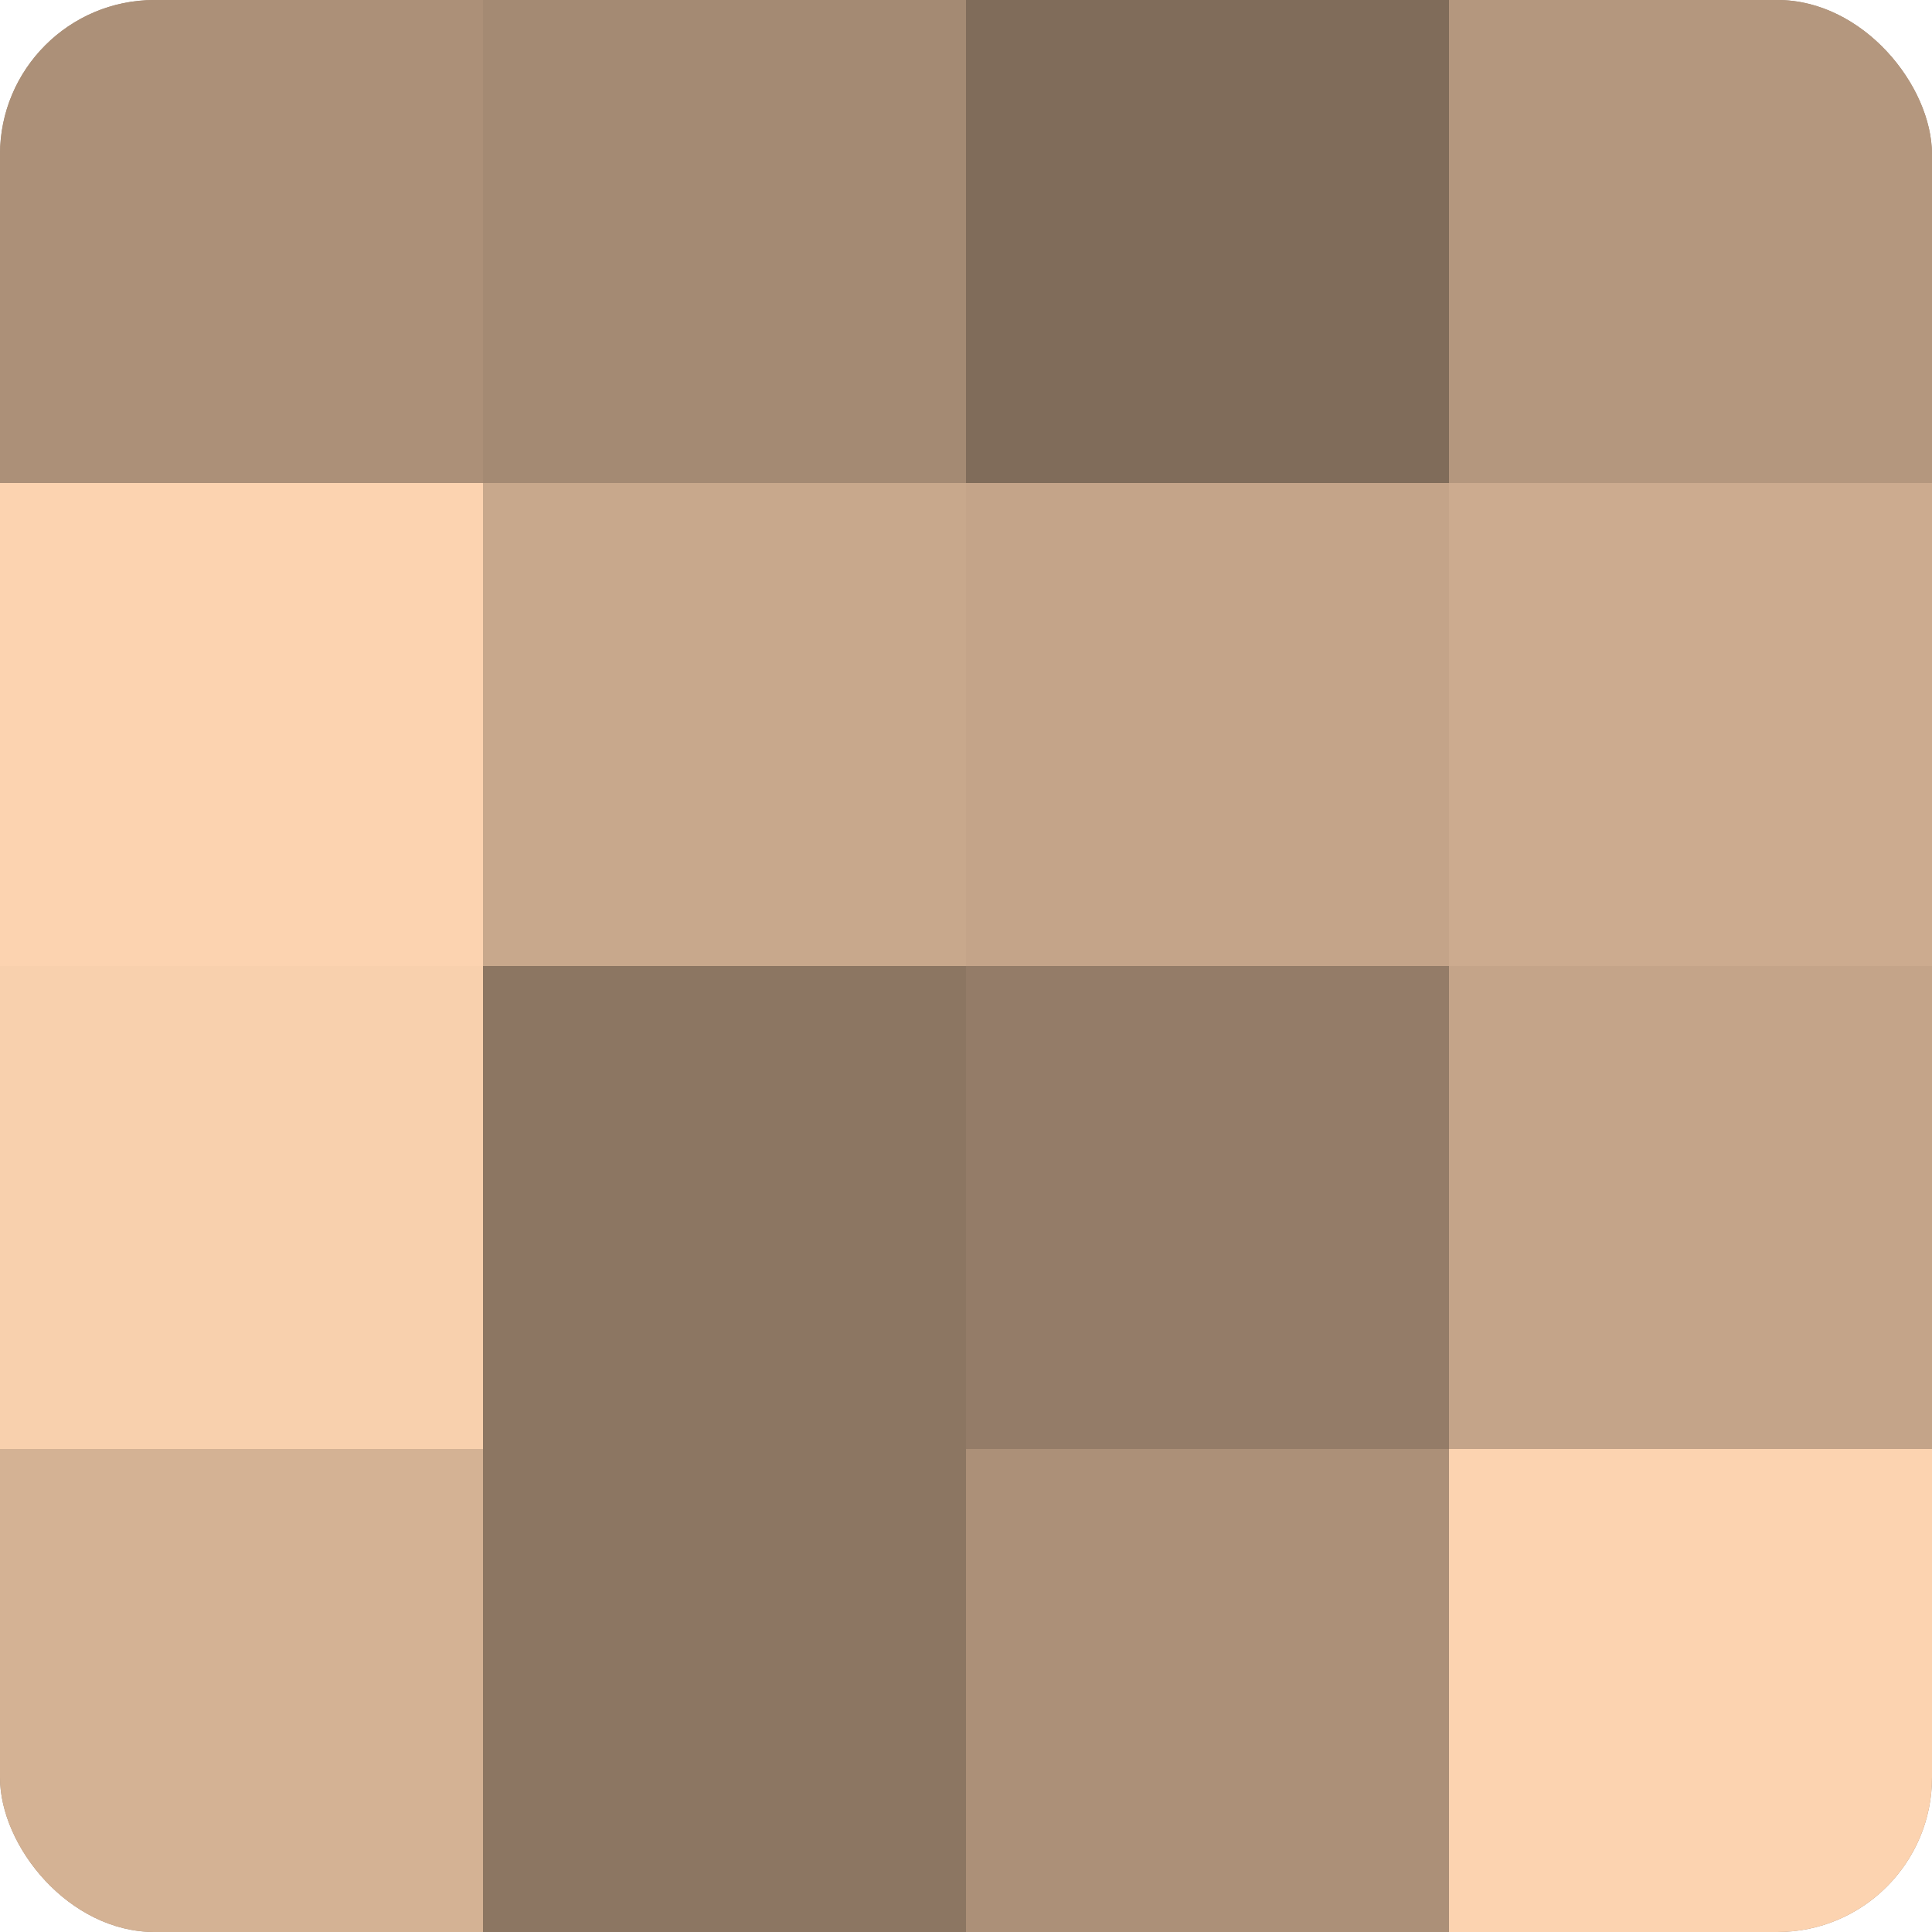 <?xml version="1.0" encoding="UTF-8"?>
<svg xmlns="http://www.w3.org/2000/svg" width="60" height="60" viewBox="0 0 100 100" preserveAspectRatio="xMidYMid meet"><defs><clipPath id="c" width="100" height="100"><rect width="100" height="100" rx="8" ry="8"/></clipPath></defs><g clip-path="url(#c)"><rect width="100" height="100" fill="#a08670"/><rect width="25" height="25" fill="#ac9078"/><rect y="25" width="25" height="25" fill="#fcd3b0"/><rect y="50" width="25" height="25" fill="#f8d0ad"/><rect y="75" width="25" height="25" fill="#d4b294"/><rect x="25" width="25" height="25" fill="#a48a73"/><rect x="25" y="25" width="25" height="25" fill="#c8a88c"/><rect x="25" y="50" width="25" height="25" fill="#8c7662"/><rect x="25" y="75" width="25" height="25" fill="#8c7662"/><rect x="50" width="25" height="25" fill="#806c5a"/><rect x="50" y="25" width="25" height="25" fill="#c4a489"/><rect x="50" y="50" width="25" height="25" fill="#947c68"/><rect x="50" y="75" width="25" height="25" fill="#ac9078"/><rect x="75" width="25" height="25" fill="#b4977e"/><rect x="75" y="25" width="25" height="25" fill="#ccab8f"/><rect x="75" y="50" width="25" height="25" fill="#c4a489"/><rect x="75" y="75" width="25" height="25" fill="#fcd3b0"/></g></svg>
